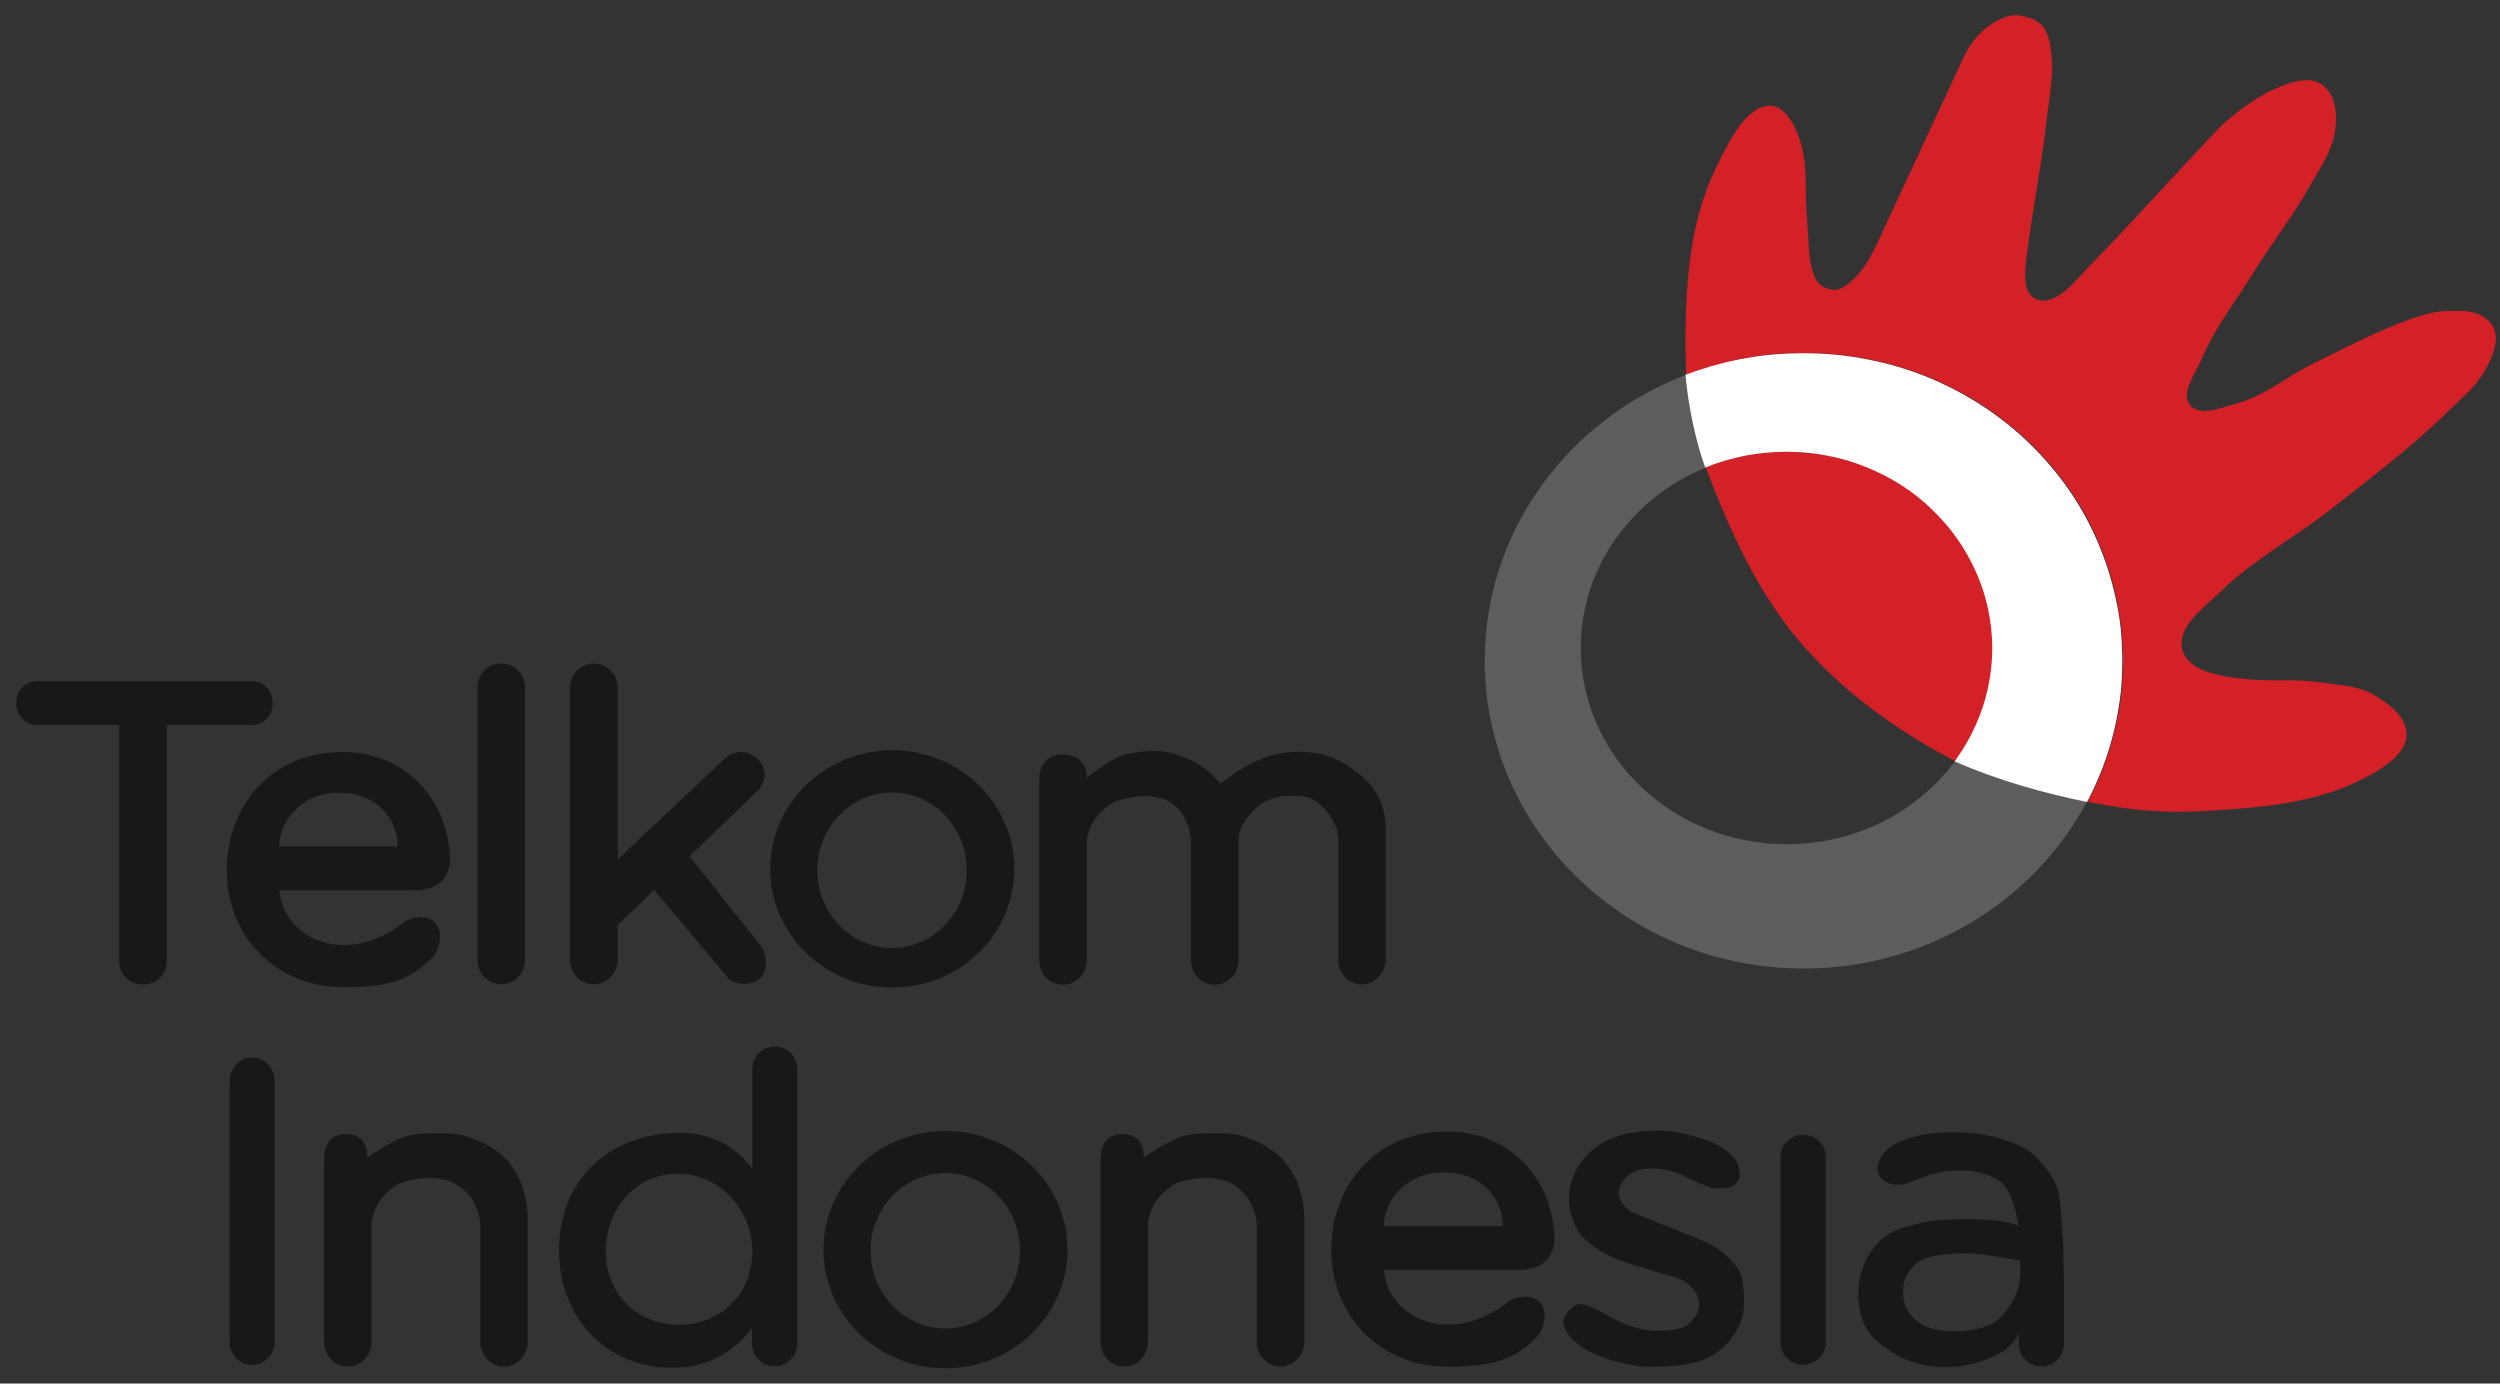 <?xml version="1.0" encoding="utf-8"?>
<!-- Generator: Adobe Illustrator 19.2.1, SVG Export Plug-In . SVG Version: 6.00 Build 0)  -->
<svg version="1.1" baseProfile="tiny" id="Layer_1" xmlns="http://www.w3.org/2000/svg" xmlns:xlink="http://www.w3.org/1999/xlink"
	 x="0px" y="0px" viewBox="0 0 1000 553.4" xml:space="preserve">
<rect x="0" y="0" width="1000" height="553.4" fill="#333333" stroke="none"/>
<g>
	<title>Layer 1</title>
	<g id="svg_3">
		<g id="svg_1">
			<path id="path3115-0" fill="#5D5D5D" d="M721.4,141.3c-70.4,0-127.5,55.1-127.5,123c0,68,57.1,123.1,127.5,123.1
				s127.5-55.1,127.5-123.1C848.9,196.4,791.8,141.3,721.4,141.3z M714.7,180.7c45.5,0,82.4,35.1,82.4,78.5s-36.9,78.5-82.4,78.5
				s-82.4-35.1-82.4-78.5C632.3,215.9,669.2,180.7,714.7,180.7z"/>
			<path id="path3912-9" fill="#D42027" d="M806.8,6.1c-4.1-0.1-7.3,1.6-10.9,4c-4.4,3-8.2,7.9-10.4,12.7
				C774,47.5,763,71.2,752,94.9c-2.7,5.8-5.8,12.3-10.5,16.7c-2.9,2.7-5.9,5.2-9.7,4.1c-4-1.1-5.3-3-6.7-7c-1.8-5-1.7-14.8-2.2-20
				c-1.1-10.3,0.3-20.9-2.4-30.9c-1.2-4.7-5.5-15.1-11.9-15.5c-9.9-0.6-17.1,14.6-21.4,23.1c-9.9,19.8-13.2,42-13,74.2
				c0,3.4,0.3,10.3,0.3,10.3s14.1-4.8,21.3-6.2c4.2-0.8,8.4-1.5,12.7-1.9s8.6-0.6,13.1-0.6c4.4,0,8.8,0.2,13.1,0.6s8.5,1.1,12.7,1.9
				c8.3,1.6,16.3,4,24,7.1c7.6,3.1,14.8,6.9,21.6,11.3s13.1,9.5,18.9,15c5.8,5.6,11,11.7,15.6,18.2s8.5,13.6,11.7,21
				s5.7,15.1,7.4,23.1c0.8,4,1.5,8,2,12.2c0.4,4.1,0.6,8.3,0.6,12.6c0,4.2-0.2,8.4-0.6,12.6c-0.4,4.1-1.1,8.3-2,12.3
				c-1.7,8-4.2,15.7-7.4,23.1c-1.3,3-2.6,5.6-4.1,8.5c0.2,0,1.3,0.3,1.5,0.3c14.5,2.9,28.4,4.3,43.1,3.5
				c22.9-1.3,46.8-2.8,66.9-13.7c6.8-3.7,15.8-9.1,16-16.9c0.2-7-6.9-12.3-12.9-15.9c-6.1-3.7-15-4.1-22-5.1
				c-10.4-1.5-19.4-0.1-30.5-1.4c-9-1-22.4-2.8-24.4-12.2c-1.8-8.9,9.2-16.6,15.7-22.9c13.1-12.8,29.7-21.5,44.1-32.9
				c16.6-13.1,32.6-25,47.6-39.9c4.8-4.7,9.4-8.4,13-14.1c2.5-4.1,5.6-10.4,5.1-15.2c-0.3-3.2-2-5.6-4.7-7.4
				c-4.3-2.9-8.9-2.6-14.1-2.5c-5.3,0-9.8,1.3-14.9,3.1c-13.9,4.9-27,11.9-40.2,18.4c-9.8,4.8-18.4,12.3-28.9,15.2
				c-6.3,1.7-15.4,5.9-19.5,0.9c-4-4.9,2.3-12.6,4.7-18.4c5-12.1,13.2-22.6,20.1-33.7c7.7-12.4,16.8-24,23.9-36.8
				c3.5-6.3,7.9-12.5,9.1-19.6c0.9-5.1,1-10.8-1.3-15.4c-1.4-2.6-3.9-5-6.8-5.7c-5.2-1.2-11,1.1-15.9,3.2
				c-7.2,3.2-16.9,10.2-22.4,15.9c-18.5,19.3-33.5,36.4-51.1,54.4c-6,6.2-14.1,17.1-22,13.7c-5.5-2.4-4.3-11.4-3.6-17.2
				c2.1-17.7,5.9-35.9,7.9-54c1-8.5,2.8-17.8,2.1-25.6c-0.4-4.3-0.9-8.5-3.4-12c-1.8-2.5-5.4-3.9-8.5-4.4
				C807.9,6.2,807.3,6.1,806.8,6.1L806.8,6.1L806.8,6.1z M714.8,180.7c-5.7,0-11.2,0.5-16.6,1.6c-5.4,1-10.7,2.4-15.6,4.4
				c-0.1,0-0.2,0.2-0.3,0.3c0,0.1,0.1,0.4,0.2,0.5c9.2,24.2,20.2,48.8,37,68.7c16.9,19.9,38.7,35.8,62.1,48c0.1,0.1,0.4,0.2,0.5,0.3
				c0.3-0.5,0.6-0.9,1-1.3c3-4.2,5.5-8.7,7.6-13.4s3.7-9.6,4.8-14.7s1.7-10.4,1.7-15.8s-0.6-10.7-1.7-15.8c-1.1-5.1-2.7-10-4.8-14.7
				s-4.6-9.2-7.6-13.4c-3-4.2-6.3-8-10-11.6s-7.8-6.8-12.2-9.7c-4.4-2.8-9.1-5.2-14-7.2s-10.1-3.5-15.5-4.6
				C726,181.3,720.4,180.7,714.8,180.7L714.8,180.7L714.8,180.7z"/>
			<path id="path3910-4" fill="#FFFFFF" d="M834.8,320.8c1.5-2.8,2.8-5.5,4.1-8.5c3.2-7.4,5.7-15.1,7.4-23.1c0.9-4,1.5-8.1,2-12.3
				c0.4-4.1,0.6-8.3,0.6-12.6s-0.2-8.4-0.6-12.6c-0.4-4.1-1.1-8.2-2-12.2c-1.7-8-4.2-15.7-7.4-23.1s-7.1-14.4-11.7-21
				c-4.6-6.5-9.8-12.6-15.6-18.2s-12.1-10.6-18.9-15c-6.8-4.4-14-8.2-21.6-11.3c-7.6-3.1-15.7-5.5-24-7.1c-4.1-0.8-8.4-1.5-12.7-1.9
				s-8.6-0.6-13.1-0.6c-4.4,0-8.8,0.2-13.1,0.6s-8.5,1.1-12.7,1.9c-7.2,1.4-14.6,3.6-21.3,6.1c0.8,10,3.6,25.5,7.9,37.1
				c0.1,0,0.2-0.1,0.3-0.1c4.9-2,10.1-3.5,15.5-4.6c5.4-1,10.9-1.6,16.6-1.6c5.7,0,11.2,0.5,16.6,1.6c5.4,1,10.6,2.6,15.5,4.6
				s9.6,4.4,14,7.2s8.5,6.1,12.2,9.7s7.1,7.4,10,11.6c3,4.2,5.5,8.7,7.6,13.4c2.1,4.7,3.7,9.6,4.8,14.7s1.7,10.4,1.7,15.8
				s-0.6,10.7-1.7,15.8c-1.1,5.1-2.7,10-4.8,14.7c-2.1,4.7-4.6,9.2-7.6,13.4c-0.3,0.5-0.6,0.9-1,1.3
				C799.5,312.4,818.4,317.4,834.8,320.8L834.8,320.8z"/>
		</g>
		<g id="svg_2">
			<path id="path3940-7" fill="#181818" d="M200.5,265.4c-5.3,0-9.5,4.3-9.5,9.7V384c0,5.4,4.2,9.7,9.5,9.7s9.5-4.3,9.5-9.7V275.1
				C210,269.7,205.8,265.4,200.5,265.4z M237.5,265.4c-5.3,0-9.5,4.3-9.5,9.7V384c0,5.4,4.3,9.7,9.5,9.7c5.3,0,9.5-4.3,9.5-9.7
				v-13.9l14.7-14.1l29.3,34.9c2.8,3.6,9.7,3.4,12.9,0.5c3.5-3.1,3-9.7,0.2-13.3l-28.3-35.6l27.2-26.1c4.3-4.3,3.3-10-0.3-13.1
				c-4.5-3.9-9.9-2.8-13.2,0.5l-42.4,40V275C247,269.7,242.8,265.4,237.5,265.4L237.5,265.4L237.5,265.4z M14.6,272.5
				c-4.5,0-8.1,3.8-8.1,8.7c0,4.8,3.6,8.8,8.1,8.8h33.1v94.7c0,5.1,4.2,9.1,9.5,9.1s9.5-4,9.5-9.1V290H101c4.5,0,8.1-3.9,8.1-8.8
				c0-4.8-3.6-8.7-8.1-8.7H14.6L14.6,272.5z M356.9,300.1c-26.9,0-48.8,21.3-48.8,47.5s21.8,47.4,48.8,47.4s48.8-21.2,48.8-47.4
				C405.7,321.4,383.9,300.1,356.9,300.1z M520.2,300.7c-2.8,0-5.6,0.2-8.3,0.7c-5,1-9.8,2.9-14.2,5.5c-3.5,2-9.5,6.6-9.5,6.6
				s-6.2-8.6-17.7-11.7c-2.5-0.7-5.1-1.4-7.7-1.4c-4.7,0-9.7,0.4-14.2,1.9c-5.2,1.8-13.9,8.8-13.9,8.8v-0.6c0-5.4-4.2-8.7-9.5-8.7
				c-6.5,0-9.5,4.3-9.5,9.8v72.5c0,5.4,4.2,9.8,9.5,9.8s9.5-4.4,9.5-9.8v-46.3c0-6.8,4.3-12.9,10.1-16.5c2.5-1.6,6.7-2.2,9.6-2.6
				c3.2-0.4,6-0.4,10.5,0.7c5.5,1.5,11.5,8.2,11.5,18.3v46.4c0,5.4,4.2,9.8,9.5,9.8s9.5-4.4,9.5-9.8v-48.6c0-4.8,4.8-10.9,8.7-13.7
				c3.5-2.5,7.8-3.4,12.1-3.5c3.5-0.1,7,0.1,10.3,2.3c2.5,1.7,4.8,4.4,6.3,7c1.6,3.1,2.4,4.1,2.4,7.7c0,0.2,0,0.4,0.1,0.5V384
				c0,5.4,4.2,9.8,9.5,9.8s9.5-5.2,9.5-9.8v-51.6c0-9.5-3.2-14.7-6-18.3c-2.8-3.4-6.4-6.1-10.2-8.4c-3-1.8-6.3-3.3-9.8-4.1
				C525.8,301.1,523,300.7,520.2,300.7L520.2,300.7L520.2,300.7z M136.9,300.8c-28.3,0-46.2,21.3-46.2,47.5s19.7,46.6,46.6,46.6
				c19.4,0,27.1-3.4,35.4-11.7c2.8-2.8,5.3-10.2,1.2-14.3c-3.3-3.3-9.5-2-12-0.2c-7.4,5.5-14.7,9.3-24.7,9.3
				c-14,0-24.7-10-25.4-21.8h53.4c6.2,0,8.8-1.6,11-3.3c1.7-1.3,3.8-5.7,3.8-7.8C180.2,321.7,163.6,300.8,136.9,300.8L136.9,300.8
				L136.9,300.8z M356.8,317c16.5,0,29.9,13.9,29.9,31.1s-13.4,31.1-29.9,31.1s-29.9-14-29.9-31.1S340.3,317,356.8,317z
				 M135.6,317.1c16.1,0,23.5,11.4,23.5,21.5h-47.4C111.7,328.9,120,317.1,135.6,317.1L135.6,317.1z"/>
			<path id="path3981-8" fill="#181818" d="M309.9,418.6c-5,0-9,4.1-9,9.1v39.8c-6.3-8.4-15.9-14.9-30.7-14.4
				c-26.9,1-46.6,18.8-46.6,47.2c0,26.2,18.4,46.8,45.3,46.8c15.5,0,25.5-7.3,31.9-16v6.3c0,5,4,9.1,9,9.1s9.1-4,9.1-9.1V427.6
				C319,422.6,314.9,418.6,309.9,418.6L309.9,418.6z M100.8,423c-5,0-9,4.3-9,9.6v103.8c0,5.3,4,9.6,9,9.6s9.1-4.3,9.1-9.6V432.6
				C109.9,427.2,105.8,423,100.8,423z M661.4,452.3c-6.3,0.2-12.8,1-18.4,3.8c-4.6,2.3-8.8,5.8-11.5,10.1c-2.5,3.9-4,8.8-3.9,13.5
				c0,4.7,1.5,9.6,4.2,13.5s7.1,6.5,11.3,8.8c5.7,3.1,12.2,4.2,18.3,6.4c4.8,1.8,10.4,2.1,14.2,5.5c2.2,1.9,4.1,4.8,4.1,7.7
				c0.1,3.2-1.9,5.9-4.3,8c-2.8,2.4-7.7,2.6-11.4,2.7c-4.4,0.1-7.8-0.6-12-2c-2.7-0.9-5.1-2.1-7.7-3.4c-2.1-1-4-2.4-6.2-3.3
				c-2.1-0.9-4.4-2.4-6.6-1.9c-2.4,0.5-4.5,2.7-5.6,4.9c-0.9,1.9-0.5,3.3,0.3,5.2c1,2.6,3.3,4.6,5.6,6.3c3.4,2.5,8.3,4.6,12.3,5.8
				c6.1,1.9,11.3,2.9,17.7,2.8c6.6-0.1,13.1-0.5,19.2-2.7c5.7-2.1,9.4-5.3,12.8-10.4c3-4.6,4.1-9.1,3.8-14.6
				c-0.2-3.7-0.3-8.2-2.3-11.3c-2.2-3.6-5.7-6.6-9.2-8.8c-4.9-3.1-9.8-4.4-15.2-6.7c-4.2-1.8-8.6-3.3-12.8-5.2
				c-2.6-1.2-5.7-1.8-7.7-3.9c-1.6-1.6-3-3.9-2.9-6.2c0.1-2.6,1.8-5.2,3.9-6.8c2.7-2.1,6.5-2.7,9.9-2.7c3.1-0.1,6.6,0.9,9.5,1.8
				c2.6,0.8,4.9,2.5,7.4,3.4c3.1,1.1,5.7,2.9,9,2.8c2.8,0,6.3-0.4,7.8-2.7c1.5-2.2,0.9-5.6-0.3-7.9c-1.4-2.7-4.5-4.9-7-6.4
				c-3.5-2.1-7.4-3.1-11.3-4.2C671.7,452.9,666.5,452.1,661.4,452.3L661.4,452.3z M378.2,452.4c-26.9,0-48.8,21.3-48.8,47.5
				s21.8,47.4,48.8,47.4c26.9,0,48.8-21.2,48.8-47.4S405.2,452.4,378.2,452.4z M578.8,452.6c-28.3,0-46.3,21.3-46.3,47.5
				s19.7,46.6,46.6,46.6c19.4,0,27.1-3.4,35.4-11.7c2.8-2.8,5.3-10.2,1.2-14.3c-3.3-3.3-9.5-2-12-0.2c-7.5,5.5-14.7,9.3-24.7,9.3
				c-14,0-24.7-10-25.4-21.8H607c6.2,0,8.8-1.6,11-3.3c1.7-1.3,3.8-5.7,3.8-7.8C622,473.6,605.6,452.6,578.8,452.6L578.8,452.6z
				 M782.2,452.9c-6.3-0.1-12.8,0.5-18.8,2.5c-3.3,1.1-6.9,2.5-9.2,5.2c-1.8,2-3.6,4.8-3.2,7.4c0.4,2.4,1.6,4.3,4.8,5.4
				c5.7,1.9,9.6-1.7,17.4-3.8c8.7-2.3,20.1-2.2,27.2,3.3c4.9,3.8,6.8,15.8,7,17.3c-1.9-0.6-4.4-1.3-6.2-1.6
				c-4.6-0.8-9.2-0.9-13.8-0.9c-6,0-12.2,0-18,1.3c-5.7,1.3-11.8,2.5-16.3,6.3c-4.1,3.4-7.1,8.6-8.6,13.7c-1.8,6-1.6,14.1,0.8,19.8
				c2.6,6.4,7.8,10,13.8,13.4c5.8,3.3,12.9,4.7,19.6,4.6c8-0.1,16.5-2.3,23.2-6.7c2.6-1.7,5.7-6.5,5.7-6.5l-0.1,4
				c-0.1,4.8,4.1,8.9,9.1,8.9s9-4,9-8.9v-24.2c0,0-0.1-23.3-2-35.3c-0.9-5.6-5.2-11.3-9.2-15.3c-3.5-3.5-7.3-5-11.5-6.5
				C796.2,453.9,789.2,453,782.2,452.9L782.2,452.9z M173.1,453.3c-3.8,0.1-8.3,0.4-11.3,1.4c-5.8,2-14.9,8.3-14.9,8.3v-0.6
				c0-3.2-1-8.8-8.8-8.8c-6.5,0-8.5,5.3-8.5,10.7v72.5c0,5.4,4.2,9.8,9.5,9.8s9.5-4.4,9.5-9.8v-46.3c0-6.8,4.3-12.9,10.1-16.5
				c2.5-1.6,6.7-2.2,9.6-2.6c3.2-0.4,6-0.4,10.5,0.7c5.5,1.5,13.3,8.2,13.3,18.3v46.4c0,5.4,4.2,9.8,9.5,9.8s9.5-4.4,9.5-9.8v-48.3
				c0-10.6-3-17.7-7.2-23.1c-4.3-5.6-11.9-9.5-18.8-11.3c-0.2,0-0.4-0.1-0.5-0.1c-2.7-0.6-5.4-0.7-8.1-0.7
				C175.6,453.3,174.4,453.3,173.1,453.3L173.1,453.3z M483.7,453.3c-3.8,0.1-8.3,0.4-11.3,1.4c-5.8,2-14.9,8.3-14.9,8.3v-0.6
				c0-3.2-1-8.8-8.8-8.8c-6.5,0-8.5,5.3-8.5,10.7v72.5c0,5.4,4.2,9.8,9.5,9.8s9.5-4.4,9.5-9.8v-46.3c0-6.8,4.3-12.9,10.1-16.5
				c2.5-1.6,6.7-2.2,9.6-2.6c3.2-0.4,6-0.4,10.5,0.7c5.5,1.5,13.3,8.2,13.3,18.3v46.4c0,5.4,4.2,9.8,9.5,9.8c5.3,0,9.5-4.4,9.5-9.8
				v-48.3c0-10.6-3-17.7-7.2-23.1c-4.3-5.6-11.9-9.5-18.8-11.3c-0.2,0-0.4-0.1-0.5-0.1c-2.7-0.6-5.4-0.7-8.1-0.7
				C486.1,453.3,484.9,453.3,483.7,453.3L483.7,453.3z M721.2,453.9c-5,0-9,4-9,8.9V537c0,4.9,4,8.9,9,8.9s9.1-4,9.1-8.9v-74.2
				C730.3,457.9,726.3,453.9,721.2,453.9z M577.6,469c16.1,0,23.5,11.3,23.5,21.4h-47.5C553.5,480.7,561.9,469,577.6,469L577.6,469z
				 M378.1,469.2c16.5,0,29.9,13.9,29.9,31.1s-13.4,31.1-29.9,31.1s-29.9-14-29.9-31.1S361.6,469.2,378.1,469.2z M271,469.5
				c16.5,0,29.9,13.9,29.9,31.1s-12.8,29.3-29.3,29.3s-29.3-12.1-29.3-29.3S254.5,469.5,271,469.5z M783,501.4
				c5.1-0.3,10.6,0.4,15.7,1.2c2.5,0.4,6.1,1.1,9.3,1.7c0,0.5,0.5,8.1-0.9,11.7c-1.9,4.8-5,10.3-9.5,13c-4.9,3-11.6,3.6-17.4,3.5
				c-4.6-0.1-9.5-1.1-13.1-3.8c-3.4-2.5-5.4-5.9-5.8-10.1c-0.4-5,0.9-9.5,4.7-12.8C770.4,502,777.2,501.8,783,501.4L783,501.4z"/>
		</g>
	</g>
</g>
</svg>
